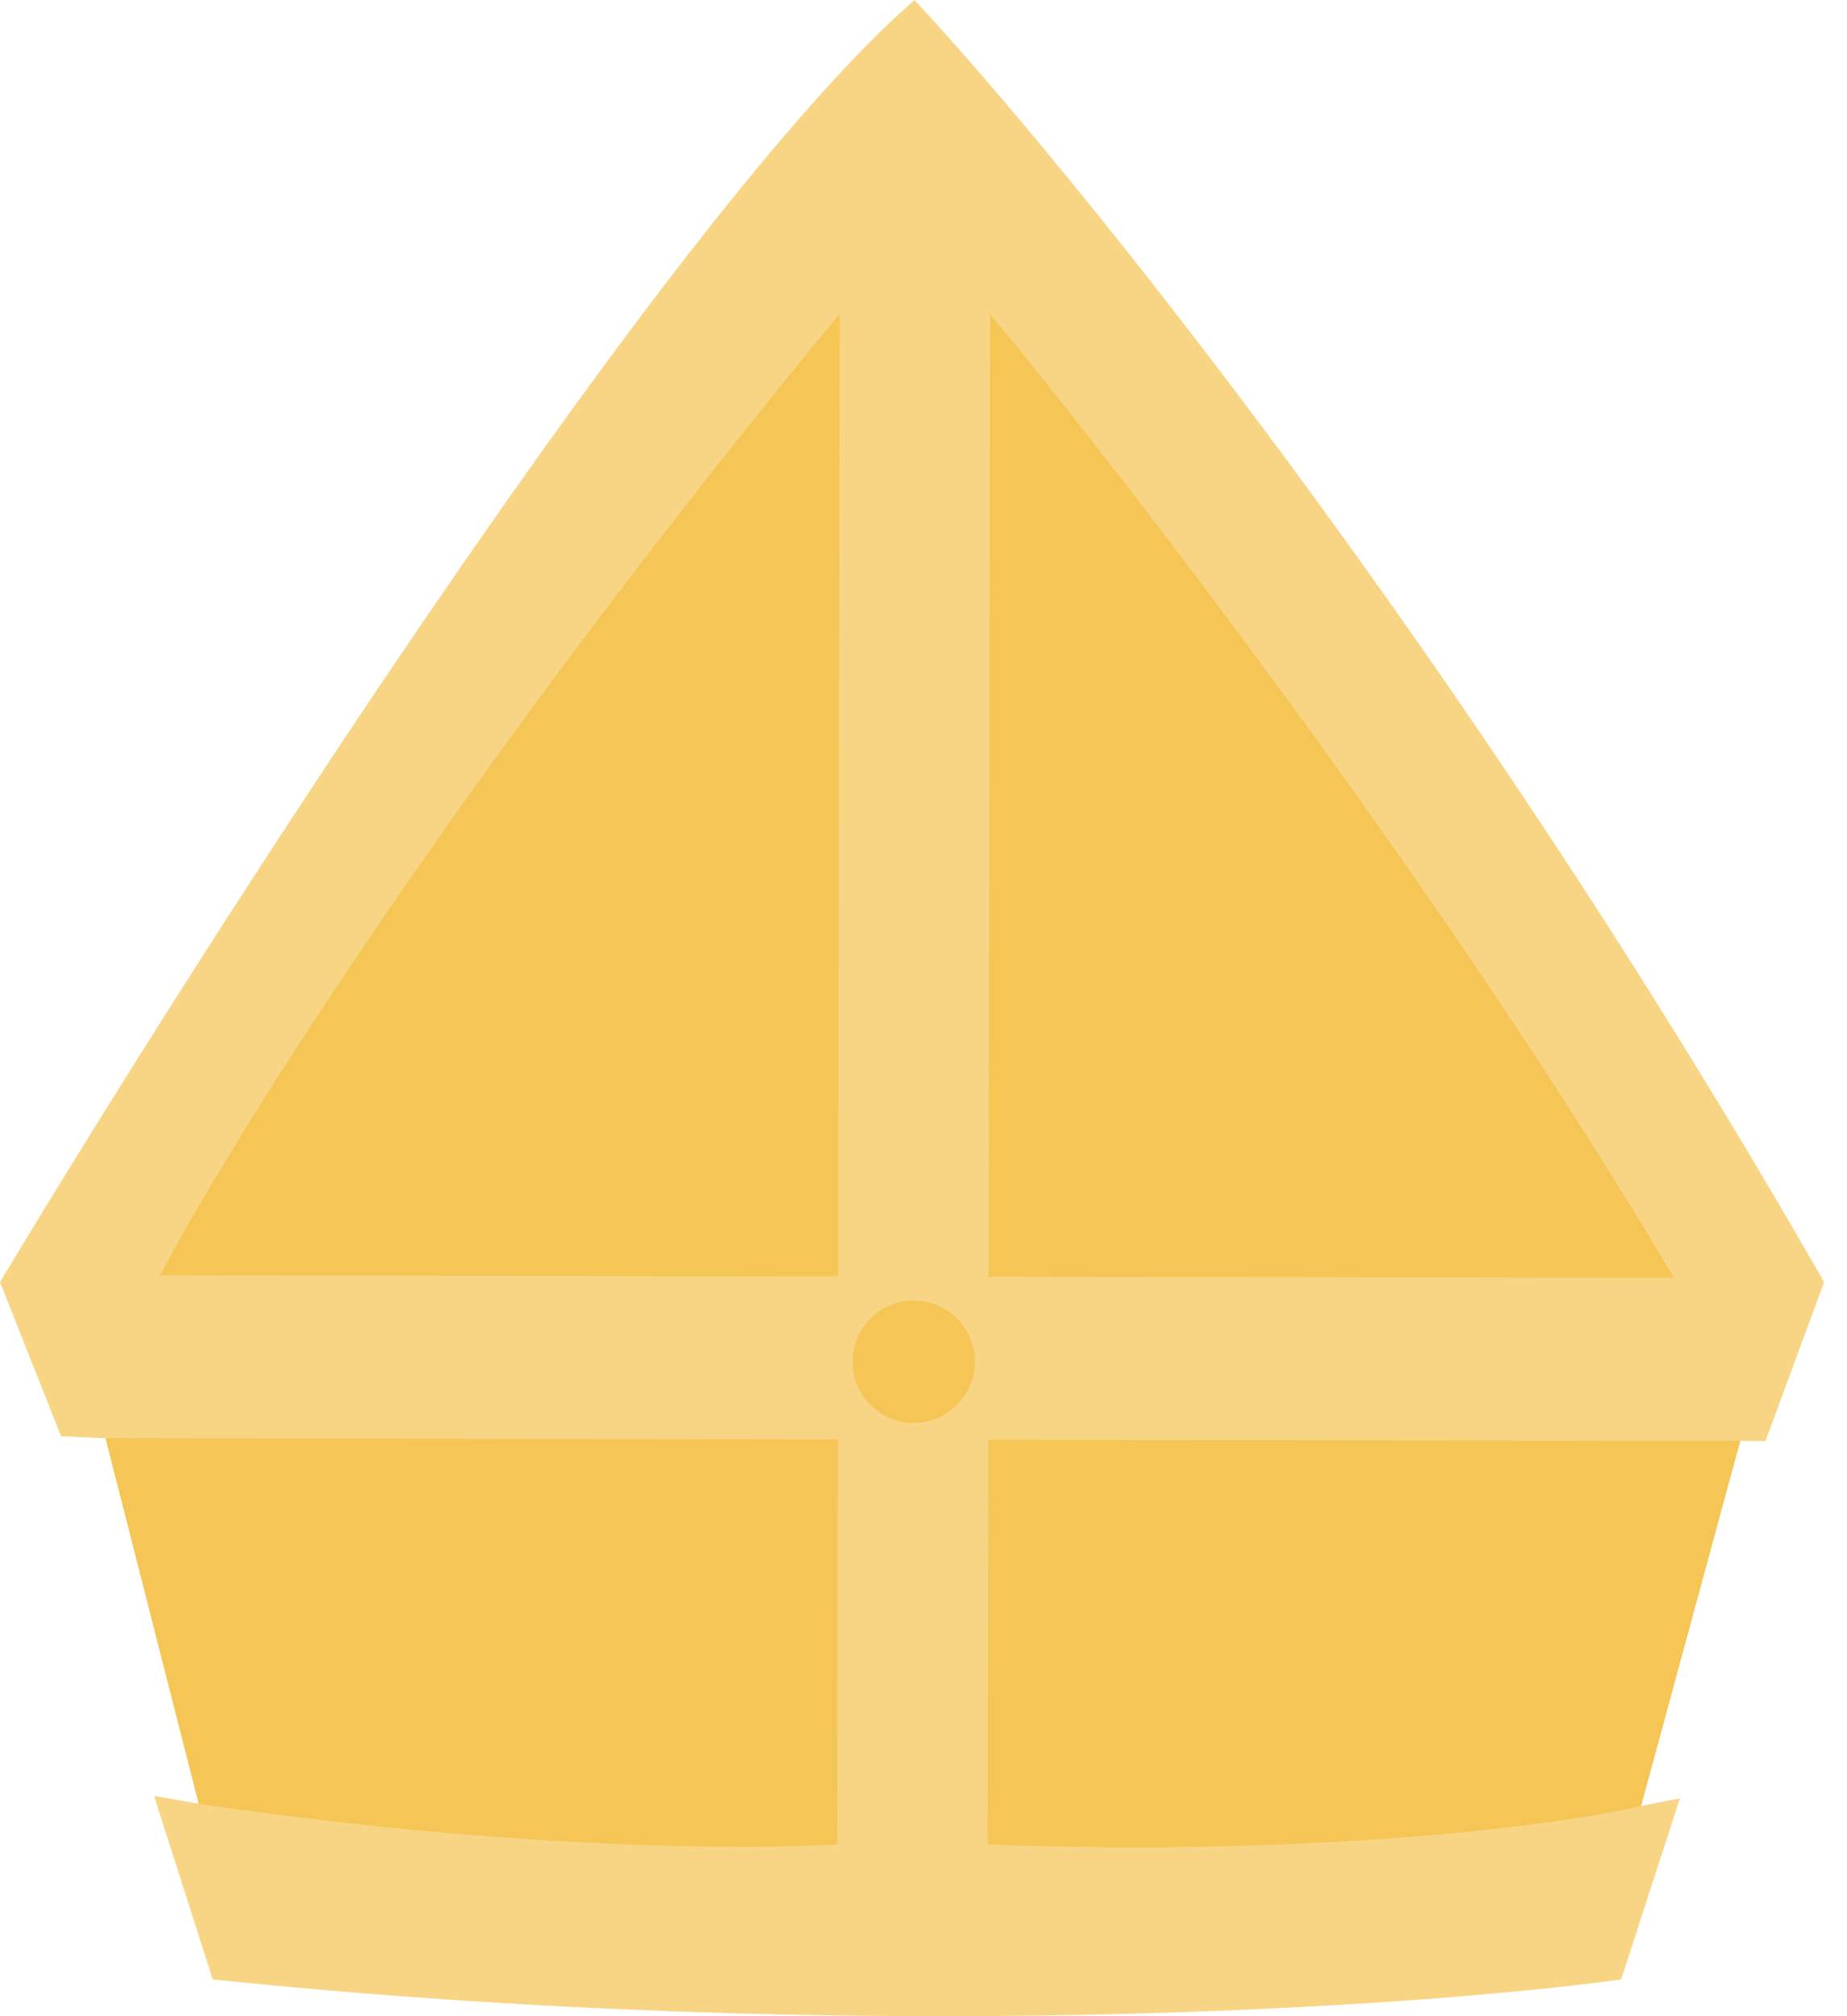 <svg width="44" height="48" viewBox="0 0 44 48" fill="none" xmlns="http://www.w3.org/2000/svg">
<path d="M21.786 0C16.007 5.033 4.854 22.446 0 30.524L1.456 34.193L2.515 34.241L4.737 42.94L3.67 42.756L5.068 47.125C20.399 48.71 33.825 47.785 38.62 47.125L40.019 42.815L39.087 42.995L41.455 34.303L42.057 34.31L43.455 30.524C34.834 15.472 25.417 3.903 21.786 0Z" fill="#F5C451" fill-opacity="0.7"/>
<path d="M39.878 30.421C34.442 21.244 26.751 11.299 23.586 7.474L23.549 30.395L39.878 30.421Z" fill="#F5C451" fill-opacity="0.9"/>
<path d="M19.966 30.39L20.003 7.469C10.775 18.644 5.365 27.389 3.814 30.364L19.966 30.39Z" fill="#F5C451" fill-opacity="0.9"/>
<path d="M41.458 34.303L23.543 34.274L23.528 43.913C31.61 44.208 37.273 43.425 39.095 42.997L41.458 34.303Z" fill="#F5C451" fill-opacity="0.9"/>
<path d="M19.945 43.907L19.96 34.268L2.515 34.241L4.733 42.943C12.109 44.036 17.948 44.041 19.945 43.907Z" fill="#F5C451" fill-opacity="0.9"/>
<circle cx="21.767" cy="32.418" r="1.456" fill="#F5C451" fill-opacity="0.9"/>
</svg>

